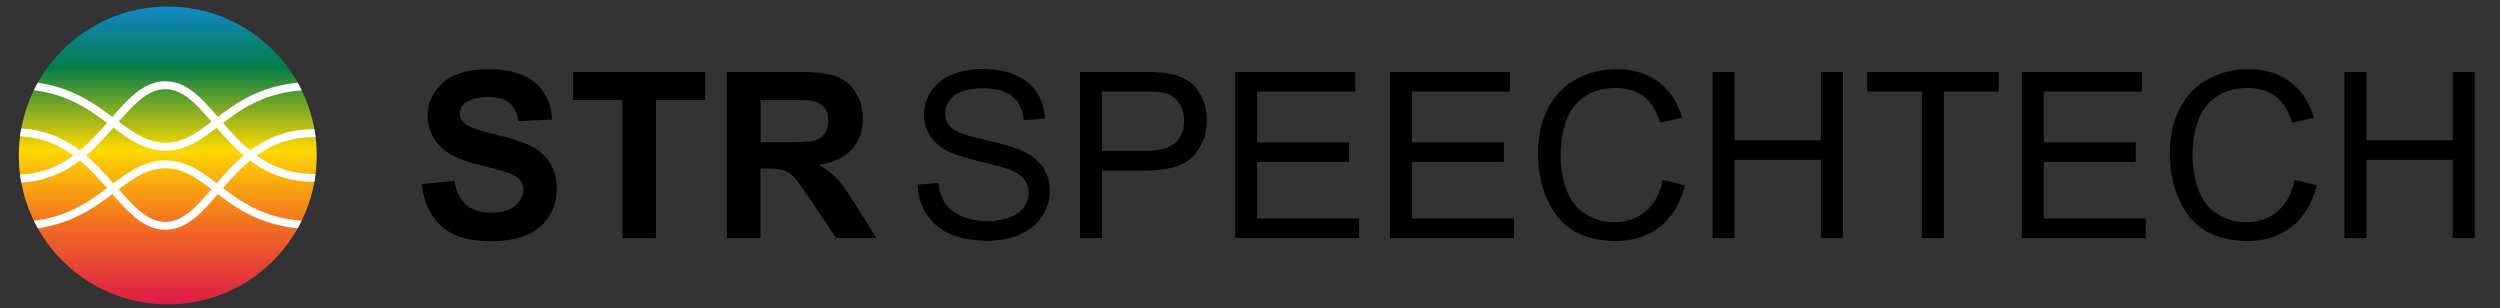 <svg xmlns="http://www.w3.org/2000/svg" xmlns:xlink="http://www.w3.org/1999/xlink" viewBox="0 0 382.38 47.17" xml:space="preserve"><rect x="0" y="0" width="382.38" height="47.17" fill="#333333" stroke="none"/><defs><path id="a" d="M2.88 23.78c0 12.58 10.2 22.78 22.78 22.78s22.78-10.2 22.78-22.78C48.44 11.2 38.24 1 25.66 1S2.88 11.2 2.88 23.78"/></defs><linearGradient id="b" gradientUnits="userSpaceOnUse" x1="25.66" y1="1" x2="25.66" y2="46.568"><stop offset="0" style="stop-color:#1288ca"/><stop offset=".204" style="stop-color:#037d48"/><stop offset=".482" style="stop-color:#fed900"/><stop offset=".731" style="stop-color:#f36f21"/><stop offset="1" style="stop-color:#dd1c49"/></linearGradient><use xlink:href="#a" overflow="visible" fill="url(#b)"/><clipPath id="c"><use xlink:href="#a" overflow="visible"/></clipPath><path clip-path="url(#c)" fill="none" stroke="#FFF" stroke-width="1.211" d="M1 27.33h1.38c12.83 0 15.75-14.3 22.91-14.3 7.19 0 9.65 14.18 22.77 14.18h1.27"/><path clip-path="url(#c)" fill="none" stroke="#FFF" stroke-width="1.211" d="M1 34.54h1.38c12.83 0 15.75-9.41 22.91-9.41 7.19 0 9.65 9.3 22.77 9.3h1.27"/><path clip-path="url(#c)" fill="none" stroke="#FFF" stroke-width="1.211" d="M1 20.24h1.38c12.83 0 15.75 14.3 22.91 14.3 7.19 0 9.65-14.18 22.77-14.18h1.27"/><path clip-path="url(#c)" fill="none" stroke="#FFF" stroke-width="1.211" d="M1 13.03h1.38c12.83 0 15.75 9.41 22.91 9.41 7.19 0 9.65-9.3 22.77-9.3h1.27"/><path d="m64.5 28.15 4.99-.49c.3 1.68.91 2.91 1.83 3.69.92.79 2.16 1.18 3.72 1.18 1.65 0 2.9-.35 3.74-1.05s1.26-1.52 1.26-2.45c0-.6-.18-1.11-.53-1.53-.35-.42-.97-.79-1.85-1.1-.6-.21-1.97-.58-4.11-1.11-2.75-.68-4.68-1.52-5.79-2.51-1.56-1.4-2.34-3.1-2.34-5.11 0-1.29.37-2.5 1.1-3.63.73-1.13 1.79-1.98 3.17-2.57s3.05-.88 5-.88c3.19 0 5.59.7 7.2 2.1 1.61 1.4 2.46 3.26 2.54 5.6l-5.13.23c-.22-1.31-.69-2.24-1.41-2.82-.72-.57-1.81-.86-3.25-.86-1.49 0-2.66.31-3.5.92-.54.39-.81.92-.81 1.58 0 .6.25 1.12.76 1.54.65.54 2.22 1.11 4.71 1.7 2.5.59 4.34 1.2 5.54 1.83 1.2.63 2.13 1.49 2.81 2.58.68 1.09 1.01 2.44 1.01 4.05 0 1.46-.4 2.82-1.21 4.09-.81 1.27-1.95 2.22-3.43 2.83-1.48.62-3.32.93-5.53.93-3.21 0-5.68-.74-7.4-2.23-1.72-1.51-2.75-3.67-3.09-6.51zm30.7 8.26V15.3h-7.54V11h20.19v4.3h-7.52v21.11H95.2zm15.98 0V11h10.8c2.72 0 4.69.23 5.92.68 1.23.46 2.22 1.27 2.96 2.44.74 1.17 1.11 2.5 1.11 4 0 1.91-.56 3.48-1.68 4.72-1.12 1.24-2.8 2.03-5.03 2.35 1.11.65 2.02 1.36 2.75 2.13.72.77 1.7 2.15 2.92 4.12l3.1 4.96h-6.14l-3.71-5.53c-1.32-1.98-2.22-3.22-2.7-3.74-.49-.51-1-.87-1.54-1.06-.54-.19-1.4-.29-2.58-.29h-1.04v10.61h-5.14zm5.14-14.66h3.8c2.46 0 4-.1 4.61-.31.61-.21 1.09-.57 1.44-1.07.35-.51.52-1.14.52-1.91 0-.85-.23-1.55-.68-2.07-.46-.53-1.1-.86-1.93-1-.42-.06-1.66-.09-3.74-.09h-4v6.45zm24.03 6.5 3.17-.28c.15 1.27.5 2.31 1.05 3.13.55.82 1.4 1.47 2.56 1.98 1.16.5 2.46.75 3.9.75 1.28 0 2.42-.19 3.4-.57.98-.38 1.71-.9 2.19-1.57.48-.66.72-1.39.72-2.18 0-.8-.23-1.49-.69-2.09-.46-.59-1.23-1.09-2.29-1.5-.68-.27-2.19-.68-4.52-1.24-2.33-.56-3.97-1.09-4.91-1.59-1.21-.64-2.12-1.42-2.71-2.37-.6-.94-.89-2-.89-3.16 0-1.28.36-2.48 1.09-3.6.73-1.11 1.79-1.96 3.19-2.54 1.4-.58 2.95-.87 4.66-.87 1.88 0 3.54.3 4.98.91 1.44.61 2.55 1.5 3.32 2.68.77 1.18 1.19 2.51 1.25 4l-3.22.24c-.17-1.61-.76-2.82-1.76-3.64-1-.82-2.48-1.23-4.43-1.23-2.03 0-3.52.37-4.45 1.12-.93.75-1.4 1.64-1.4 2.7 0 .91.33 1.66.99 2.25.65.59 2.34 1.19 5.07 1.81 2.73.62 4.61 1.16 5.62 1.62 1.48.68 2.57 1.55 3.28 2.59.7 1.05 1.06 2.25 1.06 3.61 0 1.35-.39 2.63-1.16 3.82-.77 1.2-1.89 2.13-3.34 2.79s-3.08 1-4.9 1c-2.3 0-4.23-.34-5.78-1.01s-2.77-1.68-3.66-3.02c-.88-1.32-1.34-2.84-1.39-4.54zm24.83 8.16V11h9.59c1.69 0 2.98.08 3.87.24 1.25.21 2.29.6 3.14 1.19.84.58 1.52 1.4 2.04 2.45.51 1.05.77 2.21.77 3.47 0 2.16-.69 3.99-2.06 5.49-1.38 1.5-3.86 2.25-7.45 2.25h-6.52v10.33h-3.38zm3.36-13.33h6.57c2.17 0 3.72-.4 4.63-1.21.91-.81 1.37-1.95 1.37-3.42 0-1.06-.27-1.97-.81-2.73a3.77 3.77 0 0 0-2.12-1.5c-.57-.15-1.61-.23-3.14-.23h-6.5v9.09zm20.38 13.33V11h18.37v3h-15.01v7.78h14.06v2.98h-14.06v8.65h15.6v3h-18.96zm23.68 0V11h18.37v3h-15.01v7.78h14.06v2.98h-14.06v8.65h15.6v3H212.6zm41.74-8.91 3.36.85c-.71 2.76-1.97 4.87-3.8 6.32-1.83 1.45-4.07 2.18-6.72 2.18-2.74 0-4.97-.56-6.68-1.67-1.72-1.12-3.02-2.73-3.92-4.84-.9-2.12-1.34-4.39-1.34-6.81 0-2.65.51-4.95 1.52-6.92s2.45-3.47 4.32-4.49 3.92-1.53 6.16-1.53c2.54 0 4.68.65 6.41 1.94 1.73 1.29 2.94 3.11 3.62 5.46l-3.31.78c-.59-1.85-1.44-3.2-2.57-4.04-1.12-.84-2.53-1.27-4.23-1.27-1.95 0-3.59.47-4.9 1.4s-2.23 2.19-2.76 3.77c-.53 1.58-.8 3.2-.8 4.88 0 2.16.31 4.05.94 5.66.63 1.61 1.61 2.82 2.94 3.61 1.33.8 2.77 1.2 4.32 1.2 1.88 0 3.48-.54 4.78-1.63 1.32-1.1 2.2-2.71 2.66-4.85zm7.61 8.91V11h3.36v10.44h13.21V11h3.36v25.41h-3.36V24.44h-13.21v11.98h-3.36zm32 0V14h-8.37v-3h20.14v3h-8.41v22.41h-3.36zm15.29 0V11h18.37v3H312.6v7.78h14.06v2.98H312.6v8.65h15.6v3h-18.96zm41.74-8.91 3.36.85c-.7 2.76-1.97 4.87-3.8 6.32-1.83 1.45-4.07 2.18-6.72 2.18-2.74 0-4.97-.56-6.68-1.67-1.72-1.12-3.02-2.73-3.92-4.84-.9-2.12-1.34-4.39-1.34-6.81 0-2.65.51-4.95 1.52-6.92 1.01-1.97 2.45-3.47 4.32-4.49s3.92-1.53 6.16-1.53c2.54 0 4.68.65 6.41 1.94 1.73 1.29 2.94 3.11 3.62 5.46l-3.31.78c-.59-1.85-1.44-3.2-2.56-4.04-1.12-.84-2.53-1.27-4.23-1.27-1.95 0-3.58.47-4.9 1.4s-2.23 2.19-2.76 3.77c-.53 1.58-.8 3.2-.8 4.88 0 2.16.32 4.05.95 5.66.63 1.61 1.61 2.82 2.94 3.61 1.33.8 2.77 1.2 4.32 1.2 1.88 0 3.48-.54 4.78-1.63 1.29-1.1 2.18-2.71 2.64-4.85zm7.61 8.91V11h3.36v10.44h13.21V11h3.36v25.41h-3.36V24.44h-13.21v11.98h-3.36z"/></svg>